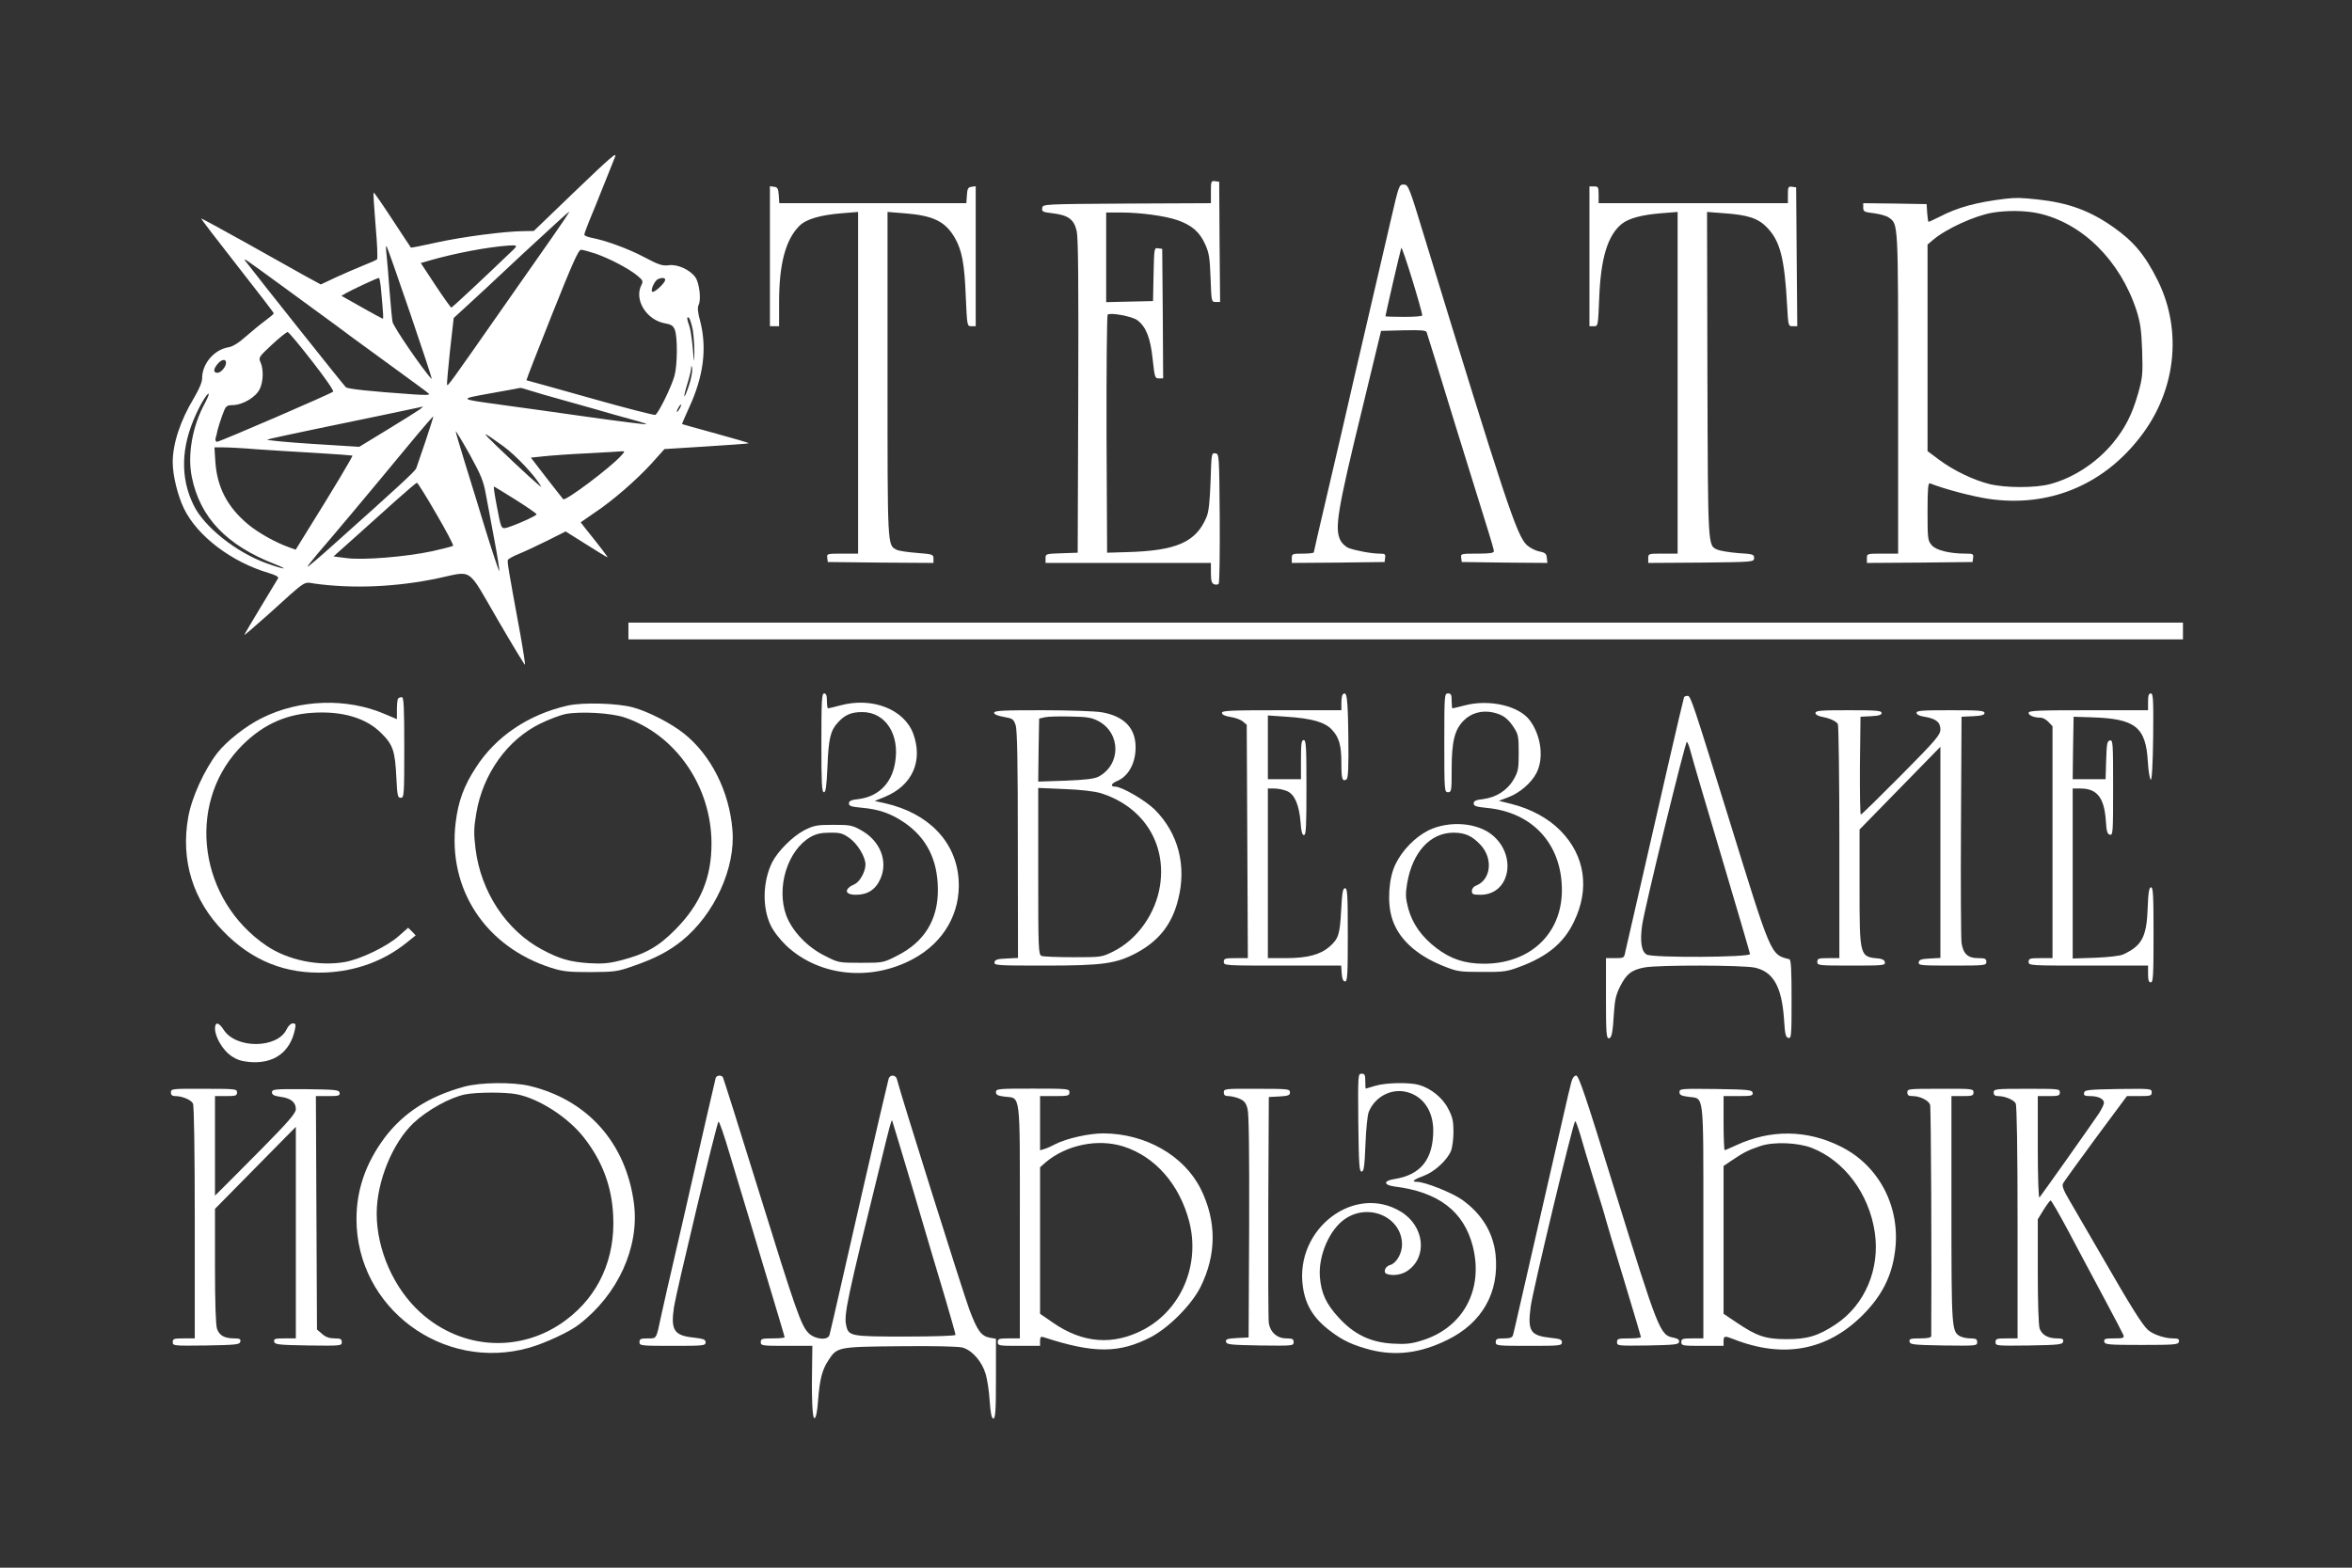 <?xml version="1.0" encoding="UTF-8"?> <svg xmlns="http://www.w3.org/2000/svg" width="69" height="46" viewBox="0 0 69 46" fill="none"><rect x="0" y="0" width="69" height="46" fill="#333333" stroke="none"/><path d="M16.819 5.661L15.66 6.777L15.364 6.782C14.787 6.788 13.59 6.946 12.83 7.111C12.409 7.204 12.059 7.275 12.054 7.264C12.043 7.253 11.8 6.881 11.509 6.438C11.218 5.995 10.976 5.639 10.959 5.65C10.949 5.667 10.976 6.104 11.019 6.624C11.067 7.149 11.083 7.586 11.062 7.608C11.04 7.63 10.868 7.707 10.674 7.783C10.48 7.86 10.118 8.019 9.865 8.133L9.412 8.347L8.949 8.095C8.695 7.953 7.914 7.515 7.202 7.116C6.496 6.722 5.908 6.405 5.903 6.41C5.892 6.421 6.367 7.039 6.959 7.794C7.547 8.544 8.032 9.173 8.032 9.195C8.032 9.211 7.924 9.304 7.79 9.402C7.655 9.501 7.396 9.714 7.213 9.873C7.008 10.059 6.819 10.174 6.701 10.19C6.28 10.261 5.93 10.671 5.93 11.098C5.93 11.213 5.844 11.415 5.693 11.672C5.288 12.345 5.067 13.018 5.067 13.565C5.067 13.948 5.213 14.544 5.396 14.921C5.784 15.725 6.787 16.491 7.887 16.814C8.102 16.879 8.183 16.929 8.156 16.972C8.135 17.011 7.908 17.388 7.644 17.82C7.385 18.247 7.17 18.613 7.17 18.63C7.17 18.646 7.477 18.378 7.86 18.039C9.035 16.978 8.889 17.076 9.24 17.126C10.366 17.279 11.622 17.224 12.83 16.972C13.892 16.748 13.687 16.611 14.593 18.17C15.029 18.92 15.39 19.516 15.401 19.505C15.412 19.494 15.347 19.067 15.256 18.564C14.911 16.688 14.878 16.491 14.9 16.431C14.911 16.398 15.062 16.316 15.239 16.245C15.412 16.174 15.784 15.999 16.07 15.857L16.593 15.594L17.196 15.972C17.53 16.185 17.811 16.354 17.822 16.354C17.843 16.354 17.606 16.043 17.153 15.479L17.035 15.326L17.423 15.058C17.978 14.692 18.689 14.068 19.126 13.587L19.493 13.177L20.722 13.1C21.401 13.056 21.962 13.018 21.967 13.007C21.978 12.996 21.547 12.87 21.008 12.723C20.468 12.575 20.021 12.449 20.01 12.444C20.005 12.438 20.096 12.219 20.215 11.962C20.641 11.043 20.743 10.223 20.544 9.435C20.468 9.162 20.458 9.025 20.495 8.948C20.576 8.795 20.517 8.297 20.398 8.133C20.242 7.915 19.875 7.745 19.617 7.783C19.433 7.805 19.326 7.772 18.905 7.548C18.431 7.297 17.773 7.056 17.342 6.974C17.234 6.952 17.142 6.914 17.142 6.886C17.142 6.859 17.207 6.678 17.282 6.493C17.363 6.307 17.558 5.82 17.719 5.415C17.881 5.01 18.026 4.644 18.043 4.605C18.113 4.436 17.902 4.622 16.819 5.661ZM16.188 6.979C15.892 7.4 15.234 8.341 14.717 9.08C13.202 11.251 13.132 11.344 13.116 11.289C13.105 11.257 13.148 10.808 13.202 10.283L13.31 9.331L13.649 9.02C13.838 8.85 14.598 8.144 15.336 7.45C16.08 6.761 16.69 6.203 16.7 6.208C16.711 6.219 16.479 6.564 16.188 6.979ZM15.035 7.351C14.156 8.194 13.267 9.025 13.24 9.025C13.223 9.025 13.013 8.73 12.776 8.374L12.345 7.718L12.63 7.636C13.358 7.428 14.307 7.247 14.932 7.204C15.18 7.187 15.191 7.204 15.035 7.351ZM12.037 9.205C12.404 10.283 12.69 11.142 12.663 11.12C12.426 10.879 11.531 9.577 11.515 9.441C11.498 9.348 11.461 8.937 11.428 8.533C11.401 8.128 11.358 7.658 11.342 7.493C11.32 7.329 11.32 7.204 11.337 7.22C11.358 7.236 11.671 8.133 12.037 9.205ZM17.477 7.444C17.897 7.592 18.458 7.887 18.7 8.09C18.857 8.221 18.873 8.254 18.819 8.358C18.593 8.79 18.964 9.397 19.52 9.49C19.687 9.517 19.751 9.561 19.795 9.67C19.881 9.884 19.875 10.704 19.789 11.021C19.703 11.344 19.309 12.143 19.223 12.175C19.191 12.186 18.328 11.968 17.309 11.678C16.296 11.393 15.455 11.158 15.444 11.158C15.434 11.158 15.768 10.294 16.188 9.244C16.792 7.729 16.97 7.329 17.045 7.329C17.099 7.329 17.293 7.384 17.477 7.444ZM8.275 8.39C8.808 8.779 9.38 9.2 9.547 9.32C9.719 9.446 10.059 9.692 10.302 9.878C10.55 10.059 11.153 10.502 11.644 10.857C12.134 11.213 12.56 11.525 12.587 11.557C12.62 11.59 12.463 11.596 12.156 11.574C10.825 11.481 10.21 11.415 10.145 11.361C10.097 11.322 7.547 8.117 7.202 7.663C7.116 7.543 7.181 7.592 8.275 8.39ZM11.18 8.516C11.25 9.266 11.25 9.353 11.229 9.353C11.218 9.353 10.938 9.2 10.609 9.014L10.016 8.68L10.167 8.593C10.366 8.483 11.067 8.155 11.116 8.155C11.132 8.15 11.164 8.314 11.18 8.516ZM19.514 8.21C19.514 8.303 19.196 8.598 19.137 8.56C19.072 8.522 19.207 8.226 19.309 8.188C19.428 8.139 19.514 8.15 19.514 8.21ZM20.323 9.676C20.35 9.84 20.371 10.13 20.371 10.332C20.361 10.688 20.361 10.688 20.323 10.201C20.296 9.927 20.253 9.638 20.22 9.556C20.145 9.359 20.145 9.26 20.215 9.331C20.242 9.359 20.291 9.517 20.323 9.676ZM9.153 10.595C9.52 11.065 9.8 11.464 9.773 11.492C9.714 11.552 6.447 12.963 6.367 12.963C6.329 12.963 6.313 12.919 6.323 12.865C6.34 12.816 6.367 12.701 6.383 12.618C6.404 12.537 6.464 12.34 6.523 12.181C6.625 11.902 6.636 11.891 6.852 11.886C7.143 11.869 7.509 11.65 7.623 11.41C7.725 11.191 7.736 10.841 7.644 10.633C7.579 10.491 7.59 10.474 7.978 10.113C8.199 9.906 8.41 9.742 8.437 9.742C8.469 9.742 8.787 10.124 9.153 10.595ZM6.631 10.649C6.631 10.759 6.48 10.939 6.383 10.939C6.259 10.939 6.253 10.846 6.367 10.699C6.491 10.54 6.631 10.513 6.631 10.649ZM20.215 11.3C20.064 11.754 20.021 11.732 20.161 11.273C20.22 11.087 20.274 10.874 20.274 10.814C20.285 10.699 20.285 10.699 20.307 10.819C20.317 10.885 20.28 11.103 20.215 11.3ZM15.531 11.454C15.66 11.497 16.183 11.65 16.684 11.787C17.191 11.929 17.795 12.099 18.032 12.17C18.269 12.236 18.582 12.323 18.722 12.361C18.862 12.4 18.97 12.438 18.959 12.449C18.948 12.46 18.15 12.361 17.191 12.225C16.231 12.088 15.083 11.929 14.636 11.869C13.45 11.705 13.45 11.711 14.393 11.541C14.851 11.459 15.245 11.388 15.261 11.382C15.277 11.377 15.396 11.41 15.531 11.454ZM6.016 11.82C5.644 12.498 5.493 13.346 5.628 14.002C5.871 15.189 6.647 15.999 8.059 16.551C8.517 16.732 8.339 16.715 7.822 16.529C6.927 16.207 5.984 15.457 5.677 14.817C5.283 14.013 5.31 13.111 5.747 12.165C5.903 11.815 6.092 11.519 6.124 11.557C6.135 11.568 6.086 11.689 6.016 11.82ZM19.945 11.979C19.913 12.039 19.875 12.088 19.859 12.088C19.849 12.088 19.859 12.039 19.892 11.979C19.924 11.918 19.962 11.869 19.978 11.869C19.989 11.869 19.978 11.918 19.945 11.979ZM12.318 12.011C12.258 12.055 11.833 12.323 11.374 12.602L10.539 13.111L9.137 13.023C8.366 12.974 7.784 12.914 7.844 12.898C7.903 12.876 8.561 12.733 9.299 12.58C10.55 12.323 12.011 12.017 12.264 11.962C12.323 11.946 12.383 11.935 12.399 11.929C12.415 11.929 12.377 11.962 12.318 12.011ZM12.485 12.941C12.355 13.33 12.226 13.691 12.21 13.745C12.172 13.833 11.676 14.292 9.746 16.015C9.369 16.354 9.046 16.628 9.024 16.628C9.008 16.628 9.137 16.464 9.31 16.256C9.687 15.824 10.884 14.396 11.94 13.116C12.355 12.613 12.7 12.214 12.711 12.219C12.717 12.23 12.614 12.553 12.485 12.941ZM14.258 14.527C14.307 14.796 14.42 15.392 14.506 15.857C14.593 16.316 14.657 16.721 14.646 16.754C14.641 16.781 14.469 16.267 14.264 15.611C14.064 14.949 13.779 14.03 13.633 13.559C13.488 13.089 13.369 12.684 13.369 12.657C13.369 12.63 13.552 12.93 13.773 13.324C14.118 13.953 14.183 14.106 14.258 14.527ZM14.76 13.089C15.143 13.368 15.687 13.948 15.876 14.276C15.924 14.358 15.288 13.778 14.555 13.072C14.097 12.63 14.129 12.635 14.76 13.089ZM7.52 13.182C7.908 13.209 8.695 13.258 9.272 13.291C9.849 13.324 10.329 13.362 10.339 13.368C10.356 13.39 9.736 14.424 9.019 15.572L8.674 16.13L8.463 16.053C8.07 15.911 7.574 15.632 7.278 15.386C6.674 14.883 6.367 14.298 6.318 13.548L6.291 13.127H6.555C6.701 13.127 7.137 13.149 7.52 13.182ZM18.215 13.379C17.897 13.729 16.587 14.713 16.523 14.648C16.512 14.642 16.296 14.358 16.037 14.03L15.574 13.428L15.94 13.39C16.14 13.368 16.722 13.324 17.223 13.302C17.73 13.275 18.188 13.248 18.242 13.242C18.339 13.237 18.334 13.248 18.215 13.379ZM12.797 15.074C13.089 15.572 13.31 15.993 13.293 16.015C13.272 16.032 12.997 16.103 12.679 16.174C11.914 16.338 10.652 16.442 10.162 16.376L9.784 16.327L10.426 15.753C10.781 15.435 11.32 14.949 11.633 14.67C11.94 14.396 12.21 14.166 12.232 14.166C12.253 14.166 12.512 14.577 12.797 15.074ZM15.126 14.664C15.466 14.877 15.741 15.069 15.741 15.091C15.741 15.14 14.965 15.479 14.814 15.496C14.706 15.507 14.69 15.463 14.582 14.889C14.517 14.555 14.474 14.276 14.49 14.276C14.501 14.276 14.787 14.451 15.126 14.664Z" fill="white"></path><path d="M35.524 5.628V5.962L33.061 5.973C30.592 5.989 30.592 5.989 30.576 6.104C30.559 6.208 30.592 6.224 30.872 6.257C31.341 6.312 31.514 6.438 31.589 6.793C31.632 7.001 31.643 8.38 31.632 11.65L31.616 16.218L31.147 16.234C30.683 16.25 30.673 16.25 30.673 16.382V16.518H33.099H35.524V16.814C35.524 17.038 35.546 17.115 35.616 17.142C35.664 17.164 35.724 17.158 35.751 17.131C35.778 17.104 35.788 16.234 35.783 15.2C35.767 13.33 35.767 13.319 35.654 13.302C35.54 13.286 35.54 13.308 35.514 14.123C35.492 14.735 35.46 15.02 35.395 15.173C35.088 15.911 34.505 16.163 33.045 16.201L32.479 16.218L32.462 12.75C32.457 10.841 32.473 9.255 32.495 9.233C32.565 9.162 33.217 9.282 33.368 9.397C33.621 9.588 33.751 9.917 33.815 10.535C33.875 11.076 33.88 11.103 33.999 11.103H34.123L34.112 9.2L34.096 7.302L33.977 7.286C33.859 7.269 33.859 7.275 33.842 8.051L33.826 8.834L33.142 8.85L32.452 8.866V7.548V6.235H32.872C33.449 6.235 34.182 6.334 34.543 6.46C34.964 6.607 35.19 6.804 35.352 7.16C35.47 7.417 35.492 7.559 35.514 8.161C35.54 8.855 35.54 8.861 35.664 8.861H35.794L35.778 7.094L35.767 5.333L35.648 5.317C35.53 5.3 35.524 5.317 35.524 5.628Z" fill="white"></path><path d="M40.813 6.41C40.462 7.92 40.042 9.736 39.729 11.076C39.578 11.738 39.406 12.476 39.352 12.717C39.298 12.958 39.093 13.833 38.899 14.659C38.705 15.49 38.543 16.185 38.543 16.207C38.543 16.229 38.398 16.245 38.22 16.245C37.913 16.245 37.897 16.25 37.897 16.382V16.518L39.26 16.508L40.619 16.491L40.635 16.365C40.651 16.261 40.63 16.245 40.468 16.245C40.231 16.245 39.745 16.152 39.551 16.075C39.471 16.037 39.368 15.944 39.325 15.857C39.147 15.512 39.233 14.987 39.967 11.979L40.516 9.709L41.174 9.692C41.675 9.681 41.837 9.692 41.853 9.747C41.869 9.785 42.247 11.011 42.694 12.471C43.147 13.931 43.584 15.342 43.67 15.616C43.756 15.884 43.826 16.141 43.826 16.174C43.826 16.229 43.691 16.245 43.336 16.245C42.861 16.245 42.85 16.25 42.867 16.365L42.883 16.491L44.139 16.508L45.395 16.518L45.379 16.371C45.368 16.245 45.33 16.212 45.147 16.179C45.028 16.152 44.867 16.064 44.786 15.988C44.495 15.704 44.166 14.719 41.799 6.99C41.336 5.464 41.314 5.415 41.179 5.415C41.045 5.415 41.039 5.437 40.813 6.41ZM41.724 9.255C41.724 9.282 41.481 9.298 41.185 9.298C40.888 9.298 40.646 9.288 40.646 9.282C40.646 9.227 41.082 7.346 41.109 7.275C41.136 7.209 41.713 9.091 41.724 9.255Z" fill="white"></path><path d="M22.587 7.515V9.572H22.722H22.856V8.861C22.856 7.751 23.045 7.039 23.444 6.635C23.638 6.432 24.064 6.307 24.705 6.257L25.174 6.219V11.235V16.245H24.711C24.263 16.245 24.253 16.25 24.269 16.365L24.285 16.491L25.837 16.508L27.385 16.518V16.393C27.385 16.267 27.363 16.261 26.889 16.223C26.619 16.201 26.355 16.163 26.301 16.13C26.032 15.988 26.037 16.097 26.037 10.989V6.219L26.517 6.257C27.379 6.323 27.73 6.493 28.015 6.985C28.22 7.346 28.296 7.74 28.333 8.708C28.371 9.566 28.371 9.572 28.5 9.572H28.624V7.515V5.464L28.506 5.481C28.403 5.492 28.376 5.535 28.366 5.727L28.349 5.962H25.606H22.862L22.846 5.727C22.835 5.535 22.808 5.492 22.711 5.481L22.587 5.464V7.515Z" fill="white"></path><path d="M46.629 7.521V9.572H46.758C46.882 9.572 46.882 9.566 46.915 8.762C46.958 7.581 47.163 6.903 47.578 6.569C47.782 6.405 48.176 6.301 48.737 6.257L49.216 6.219V11.235V16.245H48.785C48.359 16.245 48.354 16.245 48.354 16.382V16.518L49.906 16.508C51.437 16.491 51.453 16.491 51.459 16.376C51.464 16.267 51.427 16.256 50.99 16.229C50.731 16.207 50.462 16.163 50.386 16.13C50.1 15.999 50.106 16.146 50.09 10.999L50.079 6.219L50.58 6.257C51.286 6.307 51.583 6.405 51.847 6.684C52.224 7.078 52.354 7.581 52.429 8.981C52.462 9.561 52.462 9.572 52.591 9.572H52.726L52.709 7.532L52.693 5.497L52.575 5.481C52.462 5.464 52.451 5.486 52.451 5.71V5.962H49.675H46.898V5.716C46.898 5.492 46.888 5.47 46.764 5.47H46.629V7.521Z" fill="white"></path><path d="M58.839 5.831C57.982 5.935 57.432 6.082 56.888 6.367C56.731 6.443 56.596 6.509 56.58 6.509C56.564 6.509 56.548 6.394 56.537 6.246L56.521 5.989L55.594 5.973L54.661 5.962V6.088C54.661 6.208 54.688 6.224 54.974 6.257C55.146 6.279 55.346 6.334 55.41 6.383C55.691 6.58 55.685 6.482 55.685 11.541V16.245H55.227C54.774 16.245 54.769 16.245 54.769 16.382V16.518L56.321 16.508L57.869 16.491L57.885 16.365C57.901 16.256 57.879 16.245 57.669 16.245C57.195 16.245 56.796 16.146 56.672 15.999C56.553 15.862 56.548 15.807 56.548 15.003C56.548 14.347 56.564 14.161 56.618 14.183C57.071 14.358 57.836 14.56 58.332 14.637C60.073 14.894 61.664 14.259 62.763 12.854C63.831 11.503 64.035 9.725 63.308 8.243C62.936 7.493 62.596 7.083 62.003 6.668C61.313 6.181 60.682 5.951 59.782 5.853C59.27 5.798 59.146 5.798 58.839 5.831ZM59.788 6.257C61.081 6.536 62.197 7.641 62.677 9.107C62.79 9.468 62.822 9.676 62.844 10.294C62.866 10.983 62.855 11.082 62.725 11.546C62.548 12.165 62.343 12.569 61.976 13.012C61.502 13.581 60.823 14.024 60.143 14.205C59.707 14.32 58.844 14.32 58.37 14.205C57.901 14.09 57.297 13.8 56.877 13.483L56.548 13.237V10.206V7.176L56.715 7.034C57.087 6.717 57.933 6.328 58.451 6.241C58.882 6.17 59.394 6.175 59.788 6.257Z" fill="white"></path><path d="M18.436 18.515V18.761H41.239H64.041V18.515V18.269H41.239H18.436V18.515Z" fill="white"></path><path d="M24.097 21.797C24.097 22.984 24.108 23.246 24.172 23.246C24.226 23.246 24.248 23.077 24.275 22.491C24.307 21.676 24.361 21.441 24.576 21.206C24.781 20.976 24.97 20.894 25.294 20.894C25.978 20.894 26.404 21.55 26.258 22.387C26.156 22.994 25.762 23.377 25.18 23.448C24.97 23.47 24.905 23.503 24.905 23.574C24.905 23.651 24.975 23.673 25.272 23.7C25.784 23.744 26.14 23.87 26.533 24.138C27.18 24.581 27.509 25.226 27.514 26.09C27.525 26.982 27.116 27.644 26.318 28.043C25.913 28.251 25.903 28.251 25.256 28.251C24.609 28.251 24.598 28.251 24.194 28.043C23.682 27.791 23.24 27.321 23.067 26.862C22.765 26.041 23.105 24.947 23.779 24.559C23.946 24.466 24.091 24.433 24.345 24.433C24.641 24.428 24.722 24.45 24.922 24.592C25.159 24.761 25.39 25.144 25.39 25.368C25.39 25.576 25.223 25.877 25.072 25.943C24.754 26.085 24.771 26.255 25.11 26.255C25.455 26.255 25.692 26.101 25.832 25.779C26.053 25.27 25.827 24.685 25.283 24.373C25.008 24.214 24.948 24.203 24.447 24.203C23.957 24.203 23.881 24.22 23.595 24.362C23.25 24.543 22.819 24.975 22.652 25.303C22.377 25.861 22.356 26.626 22.609 27.151C22.695 27.332 22.884 27.573 23.073 27.753C24.032 28.65 25.547 28.809 26.792 28.136C27.692 27.649 28.188 26.785 28.123 25.811C28.048 24.696 27.239 23.859 25.962 23.569L25.66 23.503L25.956 23.383C26.765 23.049 27.083 22.333 26.792 21.529C26.523 20.812 25.595 20.446 24.657 20.697C24.474 20.747 24.307 20.785 24.291 20.785C24.275 20.785 24.259 20.686 24.259 20.566C24.259 20.407 24.237 20.347 24.178 20.347C24.108 20.347 24.097 20.544 24.097 21.797Z" fill="white"></path><path d="M39.389 20.38C39.368 20.402 39.352 20.517 39.352 20.632V20.84H37.6C36.112 20.84 35.848 20.85 35.848 20.916C35.848 20.971 35.934 21.009 36.09 21.036C36.225 21.053 36.392 21.113 36.457 21.168L36.575 21.266L36.592 24.69L36.608 28.114H36.252C35.939 28.114 35.902 28.125 35.902 28.224C35.902 28.333 35.939 28.333 37.621 28.333H39.346L39.362 28.563C39.373 28.727 39.406 28.798 39.459 28.798C39.529 28.798 39.54 28.612 39.54 27.43C39.54 26.249 39.529 26.063 39.459 26.063C39.395 26.063 39.373 26.183 39.346 26.692C39.308 27.419 39.271 27.54 39.007 27.775C38.737 28.01 38.36 28.114 37.724 28.114H37.195V25.625V23.137H37.384C37.492 23.137 37.659 23.17 37.756 23.213C37.982 23.306 38.112 23.618 38.155 24.132C38.171 24.395 38.203 24.504 38.252 24.504C38.317 24.504 38.327 24.253 38.327 23.109C38.327 21.906 38.317 21.715 38.246 21.715C38.182 21.715 38.166 21.813 38.166 22.289V22.863H37.681H37.195V21.928V20.993L37.751 21.031C38.484 21.08 38.866 21.189 39.071 21.408C39.287 21.638 39.352 21.868 39.352 22.404C39.352 22.858 39.379 22.945 39.502 22.869C39.551 22.836 39.567 22.524 39.556 21.605C39.54 20.451 39.513 20.254 39.389 20.38Z" fill="white"></path><path d="M42.371 21.797C42.371 23.208 42.376 23.246 42.479 23.246C42.581 23.246 42.587 23.208 42.587 22.573C42.587 21.758 42.673 21.414 42.937 21.146C43.153 20.922 43.476 20.834 43.8 20.905C44.091 20.971 44.231 21.075 44.409 21.343C44.543 21.55 44.554 21.616 44.554 22.092C44.554 22.568 44.538 22.639 44.403 22.874C44.22 23.191 43.891 23.399 43.508 23.448C43.298 23.47 43.233 23.503 43.233 23.574C43.233 23.651 43.303 23.673 43.616 23.706C44.964 23.831 45.821 24.772 45.821 26.118C45.821 27.398 44.888 28.278 43.535 28.278C42.975 28.278 42.56 28.142 42.139 27.819C41.708 27.491 41.438 27.108 41.314 26.659C41.233 26.342 41.228 26.249 41.282 25.915C41.438 25.002 41.961 24.433 42.641 24.433C42.98 24.433 43.185 24.526 43.433 24.789C43.81 25.193 43.74 25.817 43.303 25.986C43.228 26.014 43.18 26.079 43.18 26.145C43.18 26.238 43.212 26.255 43.433 26.255C44.29 26.255 44.516 25.122 43.789 24.51C43.341 24.132 42.506 24.072 41.902 24.367C41.514 24.564 41.131 24.953 40.937 25.363C40.743 25.757 40.694 26.462 40.829 26.916C41.002 27.523 41.525 28.016 42.339 28.344C42.748 28.508 42.813 28.519 43.476 28.519C44.107 28.524 44.215 28.508 44.576 28.371C45.39 28.07 45.875 27.671 46.171 27.053C46.646 26.085 46.5 25.106 45.783 24.378C45.427 24.012 44.91 23.733 44.344 23.591L43.972 23.498L44.247 23.394C44.592 23.262 44.926 22.973 45.077 22.677C45.298 22.245 45.212 21.583 44.878 21.135C44.56 20.708 43.686 20.511 42.975 20.697C42.786 20.747 42.619 20.785 42.608 20.785C42.597 20.785 42.587 20.686 42.587 20.566C42.587 20.386 42.57 20.347 42.479 20.347C42.376 20.347 42.371 20.386 42.371 21.797Z" fill="white"></path><path d="M63.017 20.593V20.84H61.265C59.809 20.84 59.513 20.85 59.513 20.916C59.513 20.993 59.669 21.058 59.868 21.058C59.928 21.058 60.03 21.113 60.095 21.184L60.214 21.31V24.712V28.114H59.863C59.55 28.114 59.513 28.125 59.513 28.224C59.513 28.333 59.55 28.333 61.265 28.333H63.017V28.579C63.017 28.76 63.038 28.825 63.097 28.825C63.167 28.825 63.178 28.634 63.178 27.43C63.178 26.282 63.167 26.036 63.103 26.036C63.049 26.036 63.022 26.178 63.006 26.648C62.974 27.496 62.839 27.748 62.289 28.005C62.192 28.049 61.858 28.087 61.469 28.103L60.806 28.125V25.631V23.137H61.038C61.518 23.137 61.728 23.405 61.777 24.061C61.798 24.4 61.82 24.477 61.901 24.493C61.987 24.51 61.992 24.417 61.992 23.109C61.992 21.802 61.987 21.709 61.901 21.726C61.815 21.742 61.804 21.819 61.788 22.305L61.771 22.863H61.286H60.806L60.817 21.944L60.833 21.031L61.346 21.047C62.645 21.086 62.952 21.326 63.011 22.355C63.027 22.639 63.071 22.869 63.097 22.88C63.13 22.885 63.157 22.431 63.167 21.616C63.178 20.511 63.167 20.347 63.097 20.347C63.038 20.347 63.017 20.407 63.017 20.593Z" fill="white"></path><path d="M49.405 20.457C49.395 20.479 49.19 21.343 48.953 22.377C48.715 23.41 48.343 25.046 48.122 26.008C47.901 26.971 47.702 27.841 47.68 27.934C47.648 28.109 47.637 28.114 47.378 28.114H47.114V29.29C47.114 30.28 47.125 30.466 47.195 30.466C47.281 30.466 47.314 30.313 47.351 29.678C47.373 29.345 47.411 29.175 47.529 28.945C47.713 28.579 47.864 28.459 48.241 28.388C48.634 28.311 51.136 28.317 51.481 28.393C52.025 28.513 52.273 28.956 52.338 29.914C52.365 30.351 52.386 30.439 52.467 30.455C52.553 30.472 52.559 30.39 52.559 29.317C52.559 28.442 52.543 28.163 52.494 28.147C51.934 27.999 51.982 28.103 50.699 23.957C49.68 20.67 49.599 20.418 49.513 20.418C49.465 20.418 49.416 20.435 49.405 20.457ZM49.605 22.081C49.648 22.256 50.057 23.64 50.51 25.16C50.963 26.681 51.335 27.956 51.34 27.994C51.346 28.092 48.489 28.109 48.311 28.01C48.155 27.928 48.106 27.627 48.176 27.14C48.246 26.643 49.438 21.769 49.486 21.769C49.508 21.769 49.562 21.912 49.605 22.081Z" fill="white"></path><path d="M11.682 20.495C11.66 20.511 11.644 20.659 11.644 20.818V21.102L11.283 20.949C10.167 20.473 8.787 20.517 7.682 21.069C7.218 21.299 6.658 21.736 6.377 22.092C6 22.579 5.617 23.41 5.52 23.99C5.299 25.248 5.66 26.413 6.55 27.326C7.396 28.196 8.383 28.59 9.569 28.535C10.453 28.492 11.256 28.196 11.908 27.677L12.194 27.447L12.086 27.332L11.973 27.223L11.714 27.452C11.364 27.77 10.577 28.147 10.113 28.229C9.348 28.36 8.447 28.174 7.822 27.753C5.849 26.419 5.456 23.656 7.003 21.977C7.617 21.315 8.313 20.971 9.154 20.916C10.032 20.856 10.744 21.064 11.191 21.518C11.531 21.857 11.59 22.037 11.628 22.82C11.655 23.35 11.666 23.41 11.757 23.41C11.854 23.41 11.86 23.339 11.86 21.933C11.86 20.741 11.844 20.457 11.79 20.457C11.746 20.457 11.698 20.473 11.682 20.495Z" fill="white"></path><path d="M16.657 20.703C15.509 20.96 14.544 21.611 13.962 22.519C13.611 23.055 13.444 23.509 13.369 24.127C13.126 26.085 14.237 27.78 16.172 28.399C16.517 28.508 16.684 28.524 17.331 28.524C18.037 28.519 18.118 28.508 18.582 28.344C19.218 28.125 19.622 27.912 20.01 27.6C20.959 26.829 21.584 25.467 21.487 24.351C21.396 23.224 20.857 22.152 20.064 21.523C19.698 21.228 19.018 20.878 18.571 20.757C18.113 20.632 17.099 20.604 16.657 20.703ZM18.328 21.053C19.822 21.561 20.862 23.066 20.873 24.728C20.878 25.746 20.555 26.523 19.816 27.272C19.32 27.775 18.938 27.994 18.21 28.18C17.849 28.273 17.671 28.284 17.277 28.262C16.711 28.224 16.415 28.136 15.902 27.863C14.857 27.305 14.107 26.172 13.951 24.909C13.897 24.466 13.897 24.313 13.973 23.859C14.167 22.71 14.884 21.704 15.849 21.233C16.102 21.108 16.431 20.987 16.576 20.954C17.013 20.867 17.924 20.916 18.328 21.053Z" fill="white"></path><path d="M29.164 20.916C29.164 20.96 29.267 21.004 29.45 21.036C29.709 21.08 29.735 21.102 29.795 21.277C29.843 21.419 29.86 22.366 29.86 24.789L29.865 28.109L29.531 28.125C29.261 28.136 29.191 28.158 29.175 28.235C29.159 28.328 29.256 28.333 30.646 28.333C32.35 28.333 32.738 28.278 33.331 27.966C33.994 27.611 34.377 27.13 34.56 26.408C34.819 25.412 34.571 24.45 33.876 23.755C33.595 23.481 32.91 23.082 32.717 23.082C32.566 23.082 32.593 22.994 32.77 22.918C33.105 22.781 33.315 22.393 33.315 21.928C33.315 21.365 32.981 21.015 32.323 20.9C32.134 20.867 31.353 20.84 30.576 20.84C29.423 20.84 29.164 20.85 29.164 20.916ZM32.221 21.157C32.889 21.512 32.889 22.442 32.221 22.792C32.102 22.852 31.832 22.885 31.256 22.907L30.458 22.934L30.469 22.01L30.485 21.086L30.646 21.047C30.738 21.025 31.078 21.015 31.401 21.025C31.892 21.031 32.032 21.058 32.221 21.157ZM32.291 23.273C33.531 23.662 34.221 24.734 34.032 25.981C33.908 26.801 33.369 27.562 32.673 27.912C32.323 28.087 32.318 28.087 31.482 28.087C31.024 28.087 30.603 28.07 30.555 28.049C30.463 28.01 30.458 27.841 30.458 25.565V23.12L31.229 23.153C31.708 23.17 32.107 23.219 32.291 23.273Z" fill="white"></path><path d="M53.26 20.922C53.26 20.965 53.335 21.015 53.465 21.036C53.691 21.08 53.858 21.157 53.917 21.244C53.939 21.277 53.961 22.836 53.961 24.706V28.114H53.637C53.351 28.114 53.314 28.125 53.314 28.224C53.314 28.328 53.351 28.333 54.316 28.333C55.238 28.333 55.314 28.328 55.297 28.235C55.287 28.174 55.222 28.136 55.12 28.125C54.553 28.076 54.553 28.081 54.553 26.008V24.34L55.739 23.126L56.925 21.912V25.007V28.109L56.618 28.125C56.37 28.136 56.3 28.163 56.289 28.235C56.273 28.328 56.349 28.333 57.27 28.333C58.235 28.333 58.273 28.328 58.273 28.224C58.273 28.131 58.235 28.114 58.031 28.114C57.729 28.114 57.594 27.988 57.545 27.666C57.529 27.534 57.518 25.992 57.529 24.231L57.545 21.031L57.885 21.015C58.133 21.004 58.219 20.976 58.219 20.922C58.219 20.85 58.057 20.84 57.222 20.84C56.397 20.84 56.225 20.85 56.225 20.916C56.225 20.965 56.311 21.009 56.456 21.031C56.791 21.086 56.925 21.189 56.925 21.403C56.925 21.561 56.801 21.709 55.777 22.743C55.147 23.377 54.613 23.902 54.591 23.902C54.57 23.902 54.559 23.257 54.564 22.464L54.581 21.031L54.893 21.015C55.12 21.004 55.2 20.976 55.2 20.922C55.2 20.85 55.044 20.84 54.23 20.84C53.416 20.84 53.26 20.85 53.26 20.922Z" fill="white"></path><path d="M6.308 30.182C6.308 30.422 6.529 30.805 6.771 30.975C6.933 31.09 7.078 31.139 7.31 31.161C8.027 31.226 8.512 30.882 8.653 30.204C8.685 30.056 8.674 30.029 8.588 30.029C8.534 30.029 8.453 30.105 8.405 30.209C8.13 30.772 6.917 30.778 6.561 30.215C6.415 29.99 6.308 29.974 6.308 30.182Z" fill="white"></path><path d="M39.848 32.938C39.864 34.175 39.875 34.377 39.945 34.377C40.01 34.377 40.031 34.24 40.058 33.584C40.074 33.146 40.117 32.714 40.155 32.627C40.339 32.173 40.829 31.921 41.287 32.047C41.756 32.173 42.042 32.599 42.047 33.163C42.047 34.016 41.681 34.475 40.91 34.596C40.581 34.645 40.581 34.771 40.91 34.815C42.198 34.973 42.942 35.542 43.206 36.565C43.53 37.839 42.926 38.961 41.713 39.333C41.406 39.431 41.244 39.447 40.851 39.425C40.204 39.387 39.719 39.152 39.271 38.66C38.905 38.26 38.759 37.949 38.721 37.467C38.673 36.833 39.012 36.056 39.476 35.755C40.182 35.29 41.131 35.728 41.131 36.521C41.131 36.778 40.964 37.068 40.786 37.117C40.635 37.156 40.565 37.336 40.684 37.38C40.851 37.445 41.126 37.407 41.293 37.287C41.886 36.882 41.789 35.98 41.104 35.558C39.745 34.721 37.988 36.051 38.22 37.741C38.295 38.293 38.533 38.682 39.023 39.053C39.39 39.333 39.681 39.469 40.198 39.606C40.953 39.797 41.675 39.704 42.462 39.316C43.487 38.813 43.988 37.921 43.875 36.811C43.805 36.16 43.465 35.608 42.883 35.197C42.581 34.989 41.799 34.678 41.568 34.678C41.39 34.678 41.471 34.612 41.789 34.492C42.085 34.382 42.457 34.038 42.565 33.775C42.608 33.671 42.64 33.42 42.64 33.206C42.64 32.9 42.613 32.774 42.489 32.539C42.328 32.216 41.977 31.932 41.627 31.834C41.336 31.752 40.646 31.768 40.344 31.861C40.198 31.905 40.074 31.943 40.069 31.943C40.058 31.943 40.053 31.845 40.053 31.724C40.053 31.544 40.037 31.505 39.945 31.505C39.837 31.505 39.837 31.533 39.848 32.938Z" fill="white"></path><path d="M20.997 31.626C20.981 31.691 20.528 33.639 20.264 34.815C20.21 35.055 20.021 35.892 19.838 36.674C19.655 37.456 19.46 38.315 19.401 38.589C19.245 39.316 19.272 39.272 18.997 39.272C18.797 39.272 18.76 39.289 18.76 39.382C18.76 39.486 18.797 39.491 19.73 39.491C20.641 39.491 20.7 39.486 20.7 39.387C20.7 39.305 20.641 39.283 20.366 39.25C19.773 39.19 19.671 39.037 19.773 38.348C19.843 37.899 21.018 32.982 21.078 32.911C21.099 32.889 21.25 33.332 21.417 33.896C21.59 34.459 21.854 35.356 22.016 35.881C22.878 38.753 23.018 39.212 23.018 39.239C23.018 39.256 22.862 39.272 22.668 39.272C22.355 39.272 22.318 39.283 22.318 39.382C22.318 39.486 22.355 39.491 23.078 39.491H23.832L23.827 39.863C23.805 40.979 23.827 41.635 23.897 41.613C23.94 41.597 23.978 41.411 24 41.088C24.048 40.47 24.118 40.197 24.301 39.918C24.555 39.524 24.571 39.518 26.398 39.502C27.439 39.491 28.096 39.508 28.236 39.54C28.522 39.622 28.808 39.95 28.916 40.317C28.964 40.476 29.018 40.831 29.034 41.11C29.061 41.487 29.094 41.624 29.142 41.624C29.201 41.624 29.218 41.4 29.218 40.454V39.283L29.029 39.25C28.786 39.201 28.673 39.048 28.441 38.435C28.269 37.981 26.382 31.981 26.317 31.68C26.291 31.538 26.113 31.516 26.07 31.653C26.053 31.708 25.935 32.233 25.794 32.818C25.66 33.403 25.444 34.35 25.309 34.924C25.18 35.493 24.91 36.663 24.716 37.522C24.522 38.381 24.35 39.125 24.334 39.174C24.285 39.338 23.913 39.305 23.724 39.119C23.503 38.906 23.347 38.457 22.237 34.875C21.687 33.102 21.223 31.631 21.207 31.609C21.164 31.538 21.024 31.549 20.997 31.626ZM26.813 35.006C27.153 36.166 27.568 37.56 27.735 38.113C27.897 38.665 28.032 39.141 28.032 39.168C28.032 39.196 27.428 39.218 26.56 39.218C24.943 39.218 24.894 39.207 24.824 38.889C24.754 38.572 24.846 38.14 25.854 34.049C26.107 33.015 26.15 32.856 26.172 32.878C26.177 32.889 26.468 33.846 26.813 35.006Z" fill="white"></path><path d="M46.095 31.762C46.063 31.877 45.955 32.337 45.853 32.791C45.75 33.239 45.54 34.153 45.389 34.815C45.001 36.51 44.775 37.489 44.581 38.342C44.489 38.747 44.403 39.125 44.387 39.174C44.365 39.25 44.3 39.272 44.117 39.272C43.918 39.272 43.88 39.289 43.88 39.382C43.88 39.486 43.918 39.491 44.85 39.491C45.761 39.491 45.821 39.486 45.821 39.387C45.821 39.305 45.767 39.283 45.497 39.256C44.893 39.19 44.812 39.064 44.904 38.348C44.953 37.927 46.144 32.96 46.209 32.9C46.225 32.884 46.289 33.064 46.36 33.294C46.424 33.529 46.613 34.153 46.775 34.678C46.942 35.203 47.093 35.706 47.114 35.799C47.136 35.887 47.378 36.691 47.648 37.577C47.917 38.468 48.139 39.212 48.139 39.234C48.139 39.256 47.982 39.272 47.788 39.272C47.47 39.272 47.438 39.283 47.438 39.382C47.438 39.491 47.465 39.491 48.338 39.48C49.125 39.464 49.244 39.453 49.26 39.376C49.27 39.311 49.222 39.278 49.093 39.25C48.699 39.174 48.661 39.081 47.351 34.858C46.527 32.184 46.316 31.56 46.241 31.56C46.182 31.56 46.128 31.631 46.095 31.762Z" fill="white"></path><path d="M13.611 31.888C12.576 32.173 11.833 32.654 11.277 33.392C10.727 34.136 10.458 34.918 10.458 35.772C10.458 38.375 12.992 40.262 15.525 39.546C15.989 39.414 16.706 39.081 16.981 38.867C18.129 37.987 18.765 36.592 18.598 35.312C18.366 33.535 17.234 32.266 15.525 31.861C15.024 31.746 14.086 31.757 13.611 31.888ZM15.153 32.107C15.811 32.233 16.668 32.785 17.132 33.382C17.671 34.071 17.946 34.804 17.989 35.668C18.053 36.931 17.563 38.014 16.614 38.725C15.31 39.71 13.558 39.622 12.334 38.512C11.552 37.806 11.051 36.669 11.051 35.608C11.051 34.672 11.515 33.535 12.134 32.949C12.544 32.566 13.207 32.2 13.649 32.112C13.983 32.047 14.814 32.041 15.153 32.107Z" fill="white"></path><path d="M5.014 32.052C5.014 32.129 5.051 32.162 5.143 32.162C5.343 32.162 5.607 32.271 5.661 32.38C5.693 32.446 5.714 33.77 5.714 35.876V39.272H5.391C5.1 39.272 5.068 39.283 5.068 39.382C5.068 39.491 5.095 39.491 6.049 39.48C6.938 39.464 7.035 39.453 7.051 39.365C7.067 39.294 7.03 39.272 6.879 39.272C6.588 39.272 6.437 39.19 6.367 38.993C6.329 38.879 6.307 38.239 6.307 37.145V35.471L7.493 34.267L8.679 33.064V36.171V39.272H8.35C8.07 39.272 8.027 39.283 8.043 39.365C8.059 39.453 8.156 39.464 9.046 39.48C10 39.491 10.027 39.491 10.027 39.382C10.027 39.289 9.989 39.272 9.817 39.272C9.666 39.272 9.553 39.234 9.45 39.141L9.299 39.01L9.283 35.586L9.267 32.162H9.623C9.935 32.162 9.978 32.151 9.962 32.063C9.946 31.981 9.849 31.97 8.96 31.959C8.054 31.954 7.979 31.959 7.979 32.052C7.979 32.123 8.038 32.156 8.232 32.184C8.528 32.222 8.679 32.342 8.679 32.545C8.679 32.66 8.48 32.895 7.687 33.699C7.138 34.251 6.604 34.793 6.501 34.891L6.307 35.083V33.622V32.162H6.631C6.917 32.162 6.954 32.151 6.954 32.052C6.954 31.954 6.911 31.948 5.984 31.948C5.051 31.943 5.014 31.948 5.014 32.052Z" fill="white"></path><path d="M29.218 32.047C29.218 32.129 29.272 32.151 29.471 32.178C29.951 32.233 29.919 31.976 29.919 35.859V39.272H29.595C29.309 39.272 29.272 39.283 29.272 39.382C29.272 39.486 29.309 39.491 29.892 39.491H30.512V39.349C30.512 39.234 30.533 39.212 30.609 39.234C32.091 39.721 32.84 39.715 33.773 39.228C34.306 38.944 34.964 38.277 35.223 37.757C35.692 36.806 35.692 35.832 35.228 34.891C34.738 33.907 33.606 33.261 32.366 33.256C31.951 33.256 31.288 33.403 30.959 33.573C30.846 33.633 30.7 33.699 30.636 33.715L30.512 33.753V32.96V32.162H30.943C31.336 32.162 31.374 32.151 31.374 32.052C31.374 31.948 31.336 31.943 30.296 31.943C29.277 31.943 29.218 31.948 29.218 32.047ZM32.953 33.639C33.886 33.934 34.603 34.749 34.889 35.848C35.212 37.106 34.662 38.419 33.557 39.01C32.657 39.486 31.762 39.42 30.878 38.802L30.512 38.55V36.401V34.251L30.679 34.103C31.282 33.595 32.204 33.403 32.953 33.639Z" fill="white"></path><path d="M35.902 32.052C35.902 32.134 35.94 32.162 36.037 32.162C36.113 32.162 36.258 32.194 36.361 32.238C36.501 32.298 36.555 32.364 36.598 32.534C36.641 32.681 36.652 33.825 36.646 35.996L36.63 39.245L36.291 39.261C36.005 39.278 35.951 39.294 35.967 39.371C35.983 39.453 36.091 39.464 36.97 39.48C37.924 39.491 37.951 39.491 37.951 39.382C37.951 39.289 37.913 39.272 37.735 39.272C37.471 39.272 37.272 39.103 37.223 38.829C37.207 38.725 37.202 37.188 37.207 35.416L37.223 32.189L37.536 32.173C37.794 32.156 37.843 32.14 37.843 32.052C37.843 31.954 37.789 31.948 36.873 31.948C35.94 31.943 35.902 31.948 35.902 32.052Z" fill="white"></path><path d="M49.27 32.047C49.27 32.129 49.324 32.156 49.54 32.184C49.998 32.244 49.971 31.998 49.971 35.865V39.272H49.648C49.362 39.272 49.324 39.283 49.324 39.382C49.324 39.486 49.362 39.491 49.944 39.491H50.564V39.354C50.564 39.196 50.597 39.19 50.871 39.3C52.327 39.868 53.61 39.628 54.65 38.583C55.195 38.036 55.491 37.467 55.588 36.756C55.777 35.455 55.146 34.213 54.004 33.644C53.012 33.146 51.944 33.135 50.931 33.606C50.764 33.682 50.613 33.748 50.597 33.748C50.58 33.748 50.564 33.392 50.564 32.955V32.162H51.001C51.384 32.162 51.432 32.151 51.416 32.063C51.4 31.981 51.297 31.97 50.333 31.954C49.319 31.943 49.27 31.943 49.27 32.047ZM53.152 33.682C54.111 34.06 54.834 35.028 55.001 36.166C55.157 37.238 54.71 38.288 53.858 38.857C53.34 39.201 53.012 39.3 52.397 39.294C51.793 39.294 51.529 39.201 50.947 38.807L50.564 38.55V36.384V34.213L50.823 34.038C51.157 33.813 51.287 33.748 51.642 33.628C52.036 33.496 52.737 33.524 53.152 33.682Z" fill="white"></path><path d="M55.955 32.052C55.955 32.14 55.993 32.162 56.117 32.162C56.322 32.162 56.575 32.288 56.623 32.413C56.651 32.479 56.672 37.106 56.656 39.201C56.656 39.25 56.553 39.272 56.327 39.272C56.047 39.272 56.004 39.283 56.02 39.371C56.036 39.453 56.133 39.464 57.022 39.48C57.977 39.491 58.004 39.491 58.004 39.382C58.004 39.294 57.966 39.272 57.809 39.272C57.707 39.272 57.572 39.245 57.508 39.212C57.254 39.075 57.249 39.004 57.249 35.471V32.162H57.572C57.858 32.162 57.896 32.151 57.896 32.052C57.896 31.948 57.858 31.943 56.925 31.948C55.998 31.948 55.955 31.948 55.955 32.052Z" fill="white"></path><path d="M58.488 32.058C58.488 32.129 58.526 32.162 58.618 32.162C58.817 32.162 59.081 32.271 59.135 32.38C59.167 32.446 59.189 33.77 59.189 35.876V39.272H58.866C58.575 39.272 58.542 39.283 58.542 39.382C58.542 39.491 58.569 39.491 59.523 39.48C60.413 39.464 60.51 39.453 60.526 39.365C60.542 39.294 60.504 39.272 60.353 39.272C60.084 39.272 59.906 39.174 59.836 38.982C59.804 38.884 59.782 38.217 59.782 37.298V35.777L59.949 35.504C60.046 35.35 60.138 35.225 60.159 35.225C60.181 35.225 60.413 35.624 60.672 36.111C60.93 36.603 61.394 37.467 61.701 38.042C62.008 38.611 62.273 39.125 62.294 39.174C62.321 39.261 62.289 39.272 62.019 39.272C61.76 39.272 61.717 39.283 61.733 39.371C61.75 39.453 61.847 39.464 62.828 39.464C63.809 39.464 63.906 39.453 63.922 39.371C63.938 39.289 63.901 39.272 63.733 39.272C63.485 39.267 63.157 39.152 63.011 39.021C62.844 38.867 62.504 38.326 61.696 36.92C61.286 36.215 60.844 35.455 60.715 35.23C60.542 34.94 60.488 34.798 60.52 34.733C60.542 34.678 60.979 34.082 61.48 33.398L62.397 32.162H62.763C63.092 32.162 63.124 32.151 63.124 32.052C63.124 31.943 63.097 31.943 62.143 31.954C61.254 31.97 61.157 31.981 61.141 32.063C61.124 32.145 61.162 32.162 61.318 32.162C61.556 32.162 61.723 32.244 61.723 32.359C61.723 32.408 61.653 32.55 61.572 32.676C61.367 32.982 59.885 35.077 59.831 35.137C59.804 35.17 59.782 34.53 59.782 33.677V32.162H60.105C60.391 32.162 60.429 32.151 60.429 32.052C60.429 31.948 60.391 31.948 59.459 31.948C58.537 31.948 58.488 31.954 58.488 32.058Z" fill="white"></path></svg> 